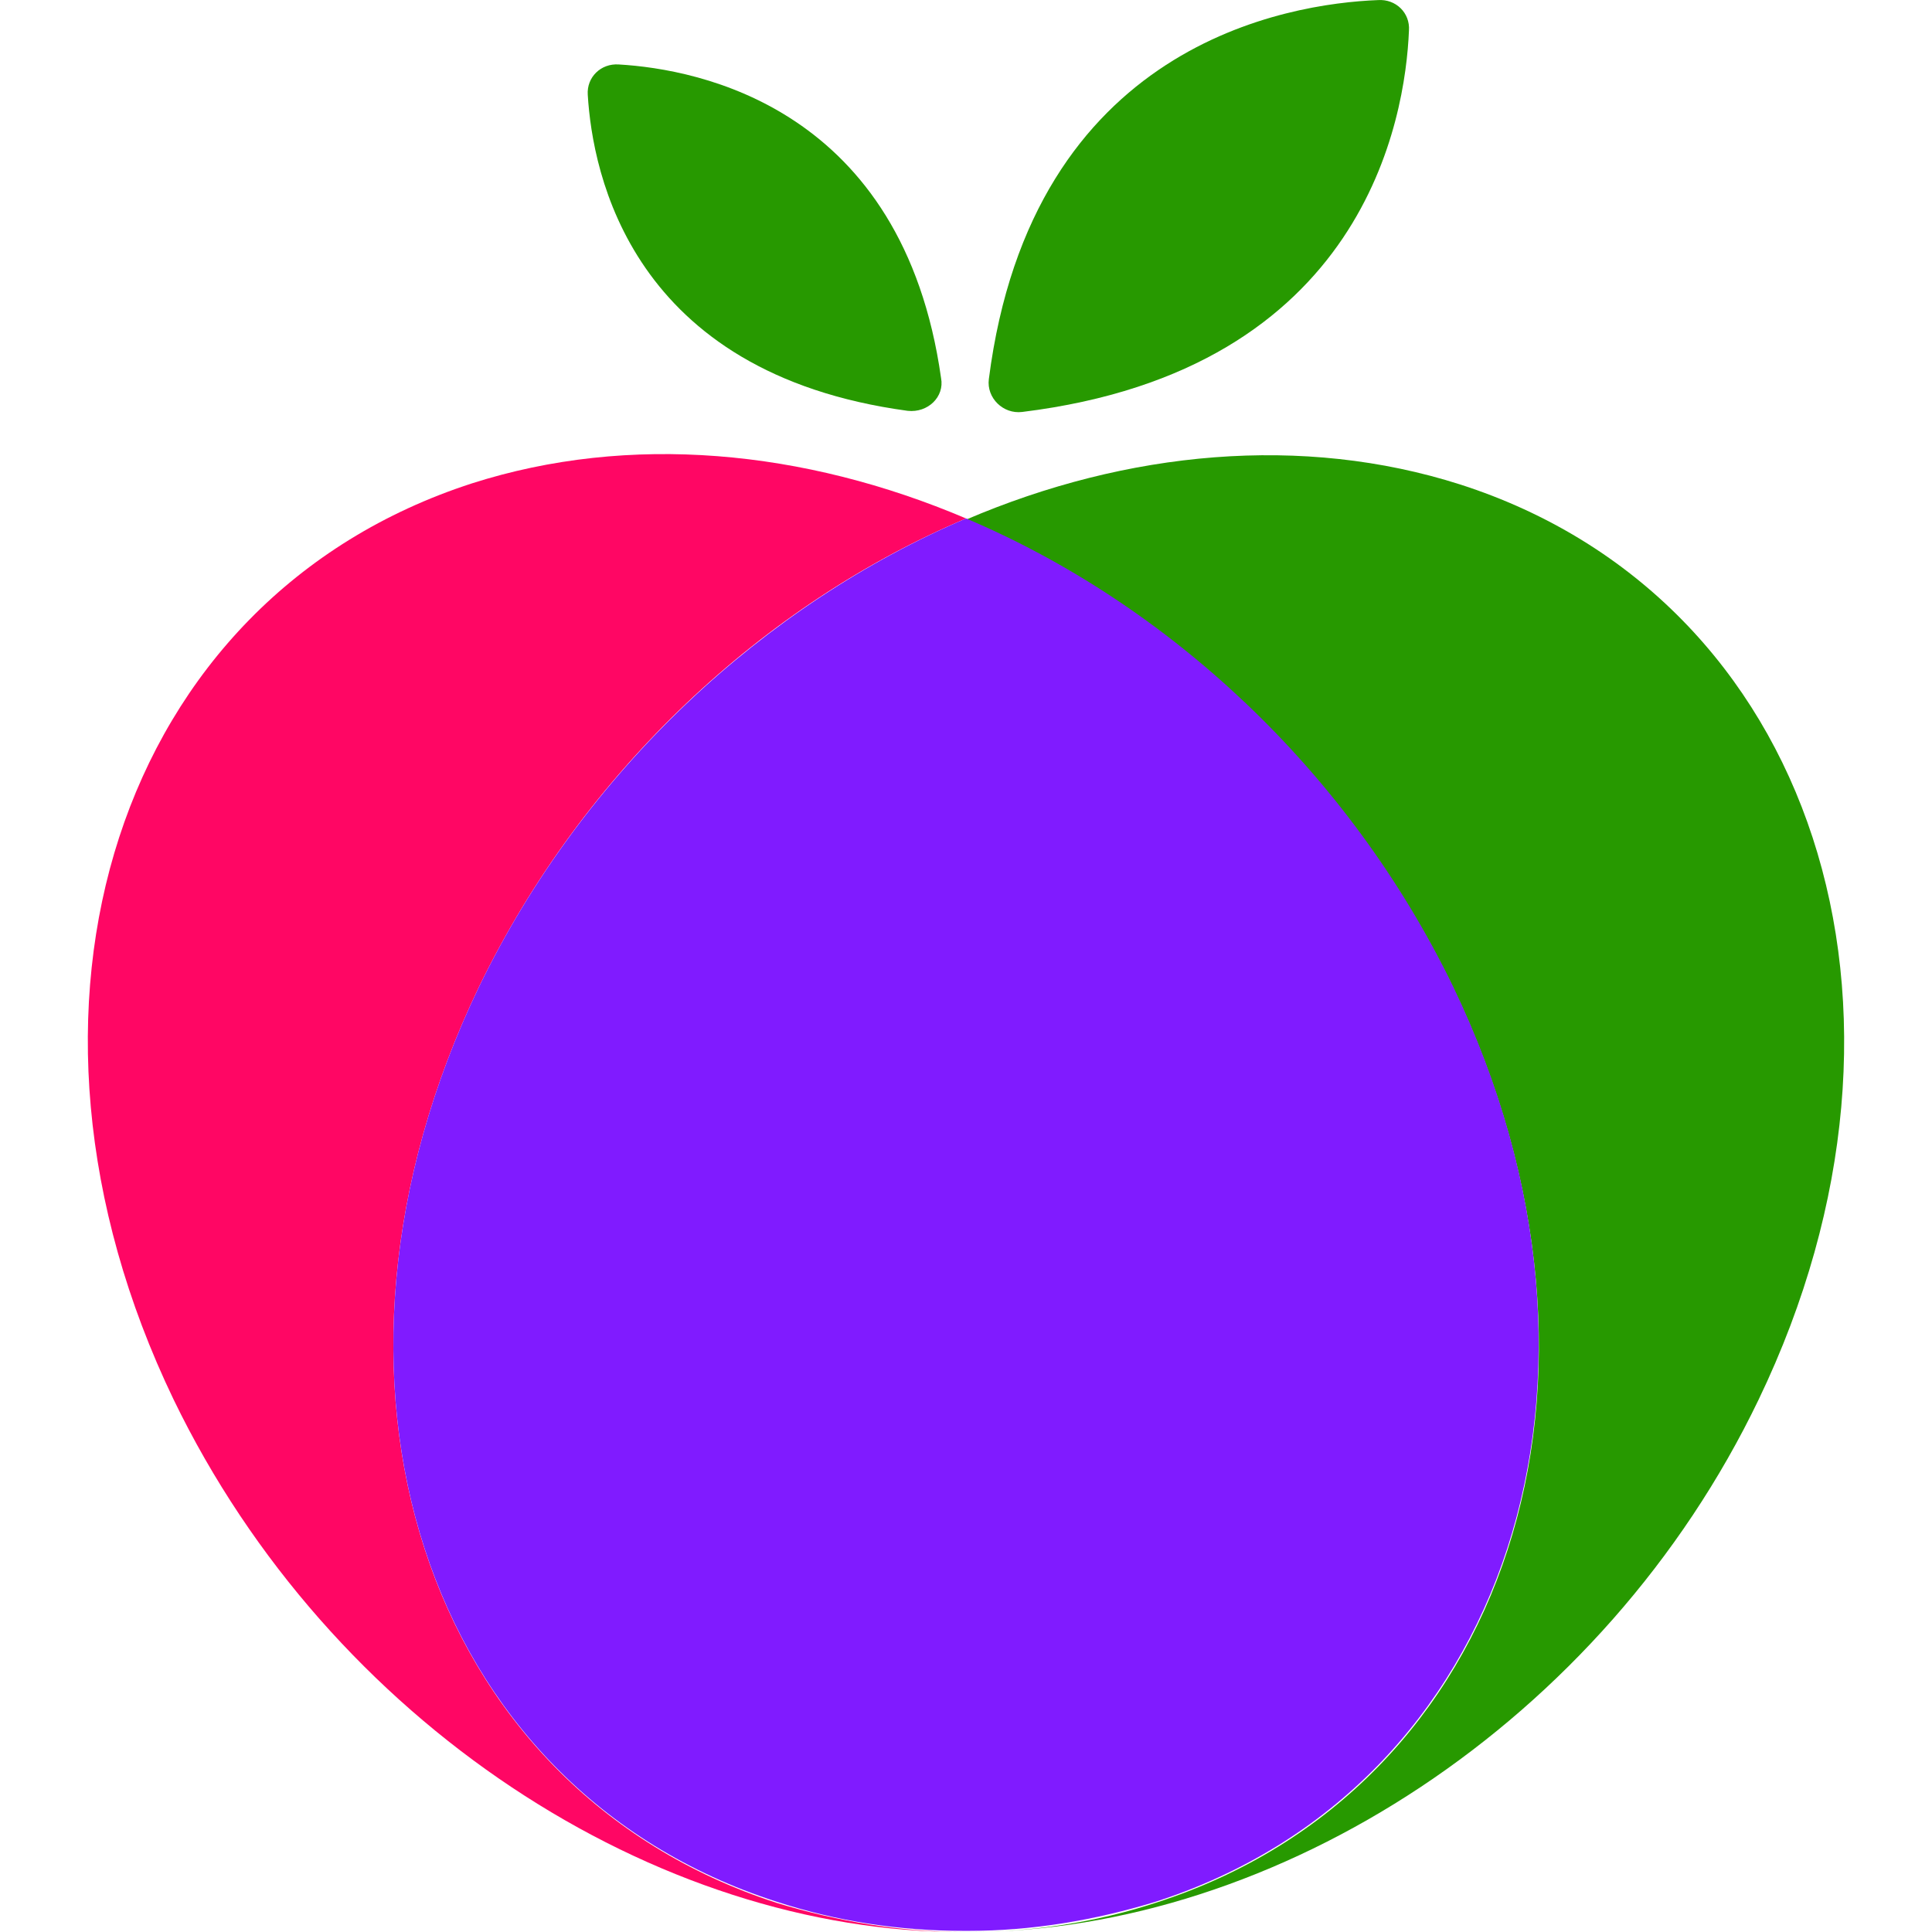 <svg width="22" height="22" viewBox="0 0 22 22" fill="none" xmlns="http://www.w3.org/2000/svg">
<g clip-path="url(#clip0_6001_17800)">
<path d="M5.456 11.234C6.652 8.769 8.704 6.876 11.001 5.904C9.153 5.118 7.169 4.931 5.375 5.504C1.338 6.81 -0.171 11.473 1.977 15.937C3.757 19.615 7.468 22.013 10.974 22C10.254 22 9.534 21.88 8.84 21.667C4.817 20.361 3.309 15.697 5.456 11.234Z" fill="#FF0664"/>
<path d="M16.628 5.517C14.834 4.944 12.836 5.131 11.001 5.917C13.285 6.89 15.351 8.782 16.547 11.247C18.694 15.711 17.185 20.374 13.162 21.667C12.469 21.893 11.762 22 11.028 22C14.535 22 18.259 19.615 20.026 15.937C22.173 11.473 20.651 6.81 16.628 5.517Z" fill="#279900"/>
<path d="M16.547 11.234C15.351 8.769 13.298 6.876 11.001 5.904C8.718 6.876 6.652 8.769 5.456 11.234C3.309 15.697 4.818 20.361 8.841 21.654C9.534 21.88 10.241 21.987 10.975 21.987C10.988 21.987 10.988 21.987 11.002 21.987C11.015 21.987 11.015 21.987 11.029 21.987C11.749 21.987 12.47 21.867 13.163 21.654C17.172 20.361 18.694 15.697 16.547 11.234Z" fill="#801BFF"/>
<path d="M15.691 0.001C14.671 0.041 11.749 0.494 11.26 4.318C11.233 4.531 11.423 4.718 11.64 4.691C15.541 4.211 16.003 1.347 16.044 0.347C16.058 0.147 15.895 -0.013 15.691 0.001Z" fill="#279900"/>
<path d="M7.046 0.734C6.842 0.72 6.679 0.88 6.693 1.08C6.747 1.973 7.182 4.251 10.335 4.678C10.566 4.704 10.757 4.518 10.716 4.305C10.281 1.227 7.957 0.787 7.046 0.734Z" fill="#279900"/>
</g>
<defs>
<clipPath id="clip0_6001_17800">
<rect width="22" height="22" fill="white"/>
</clipPath>
</defs>
</svg>
